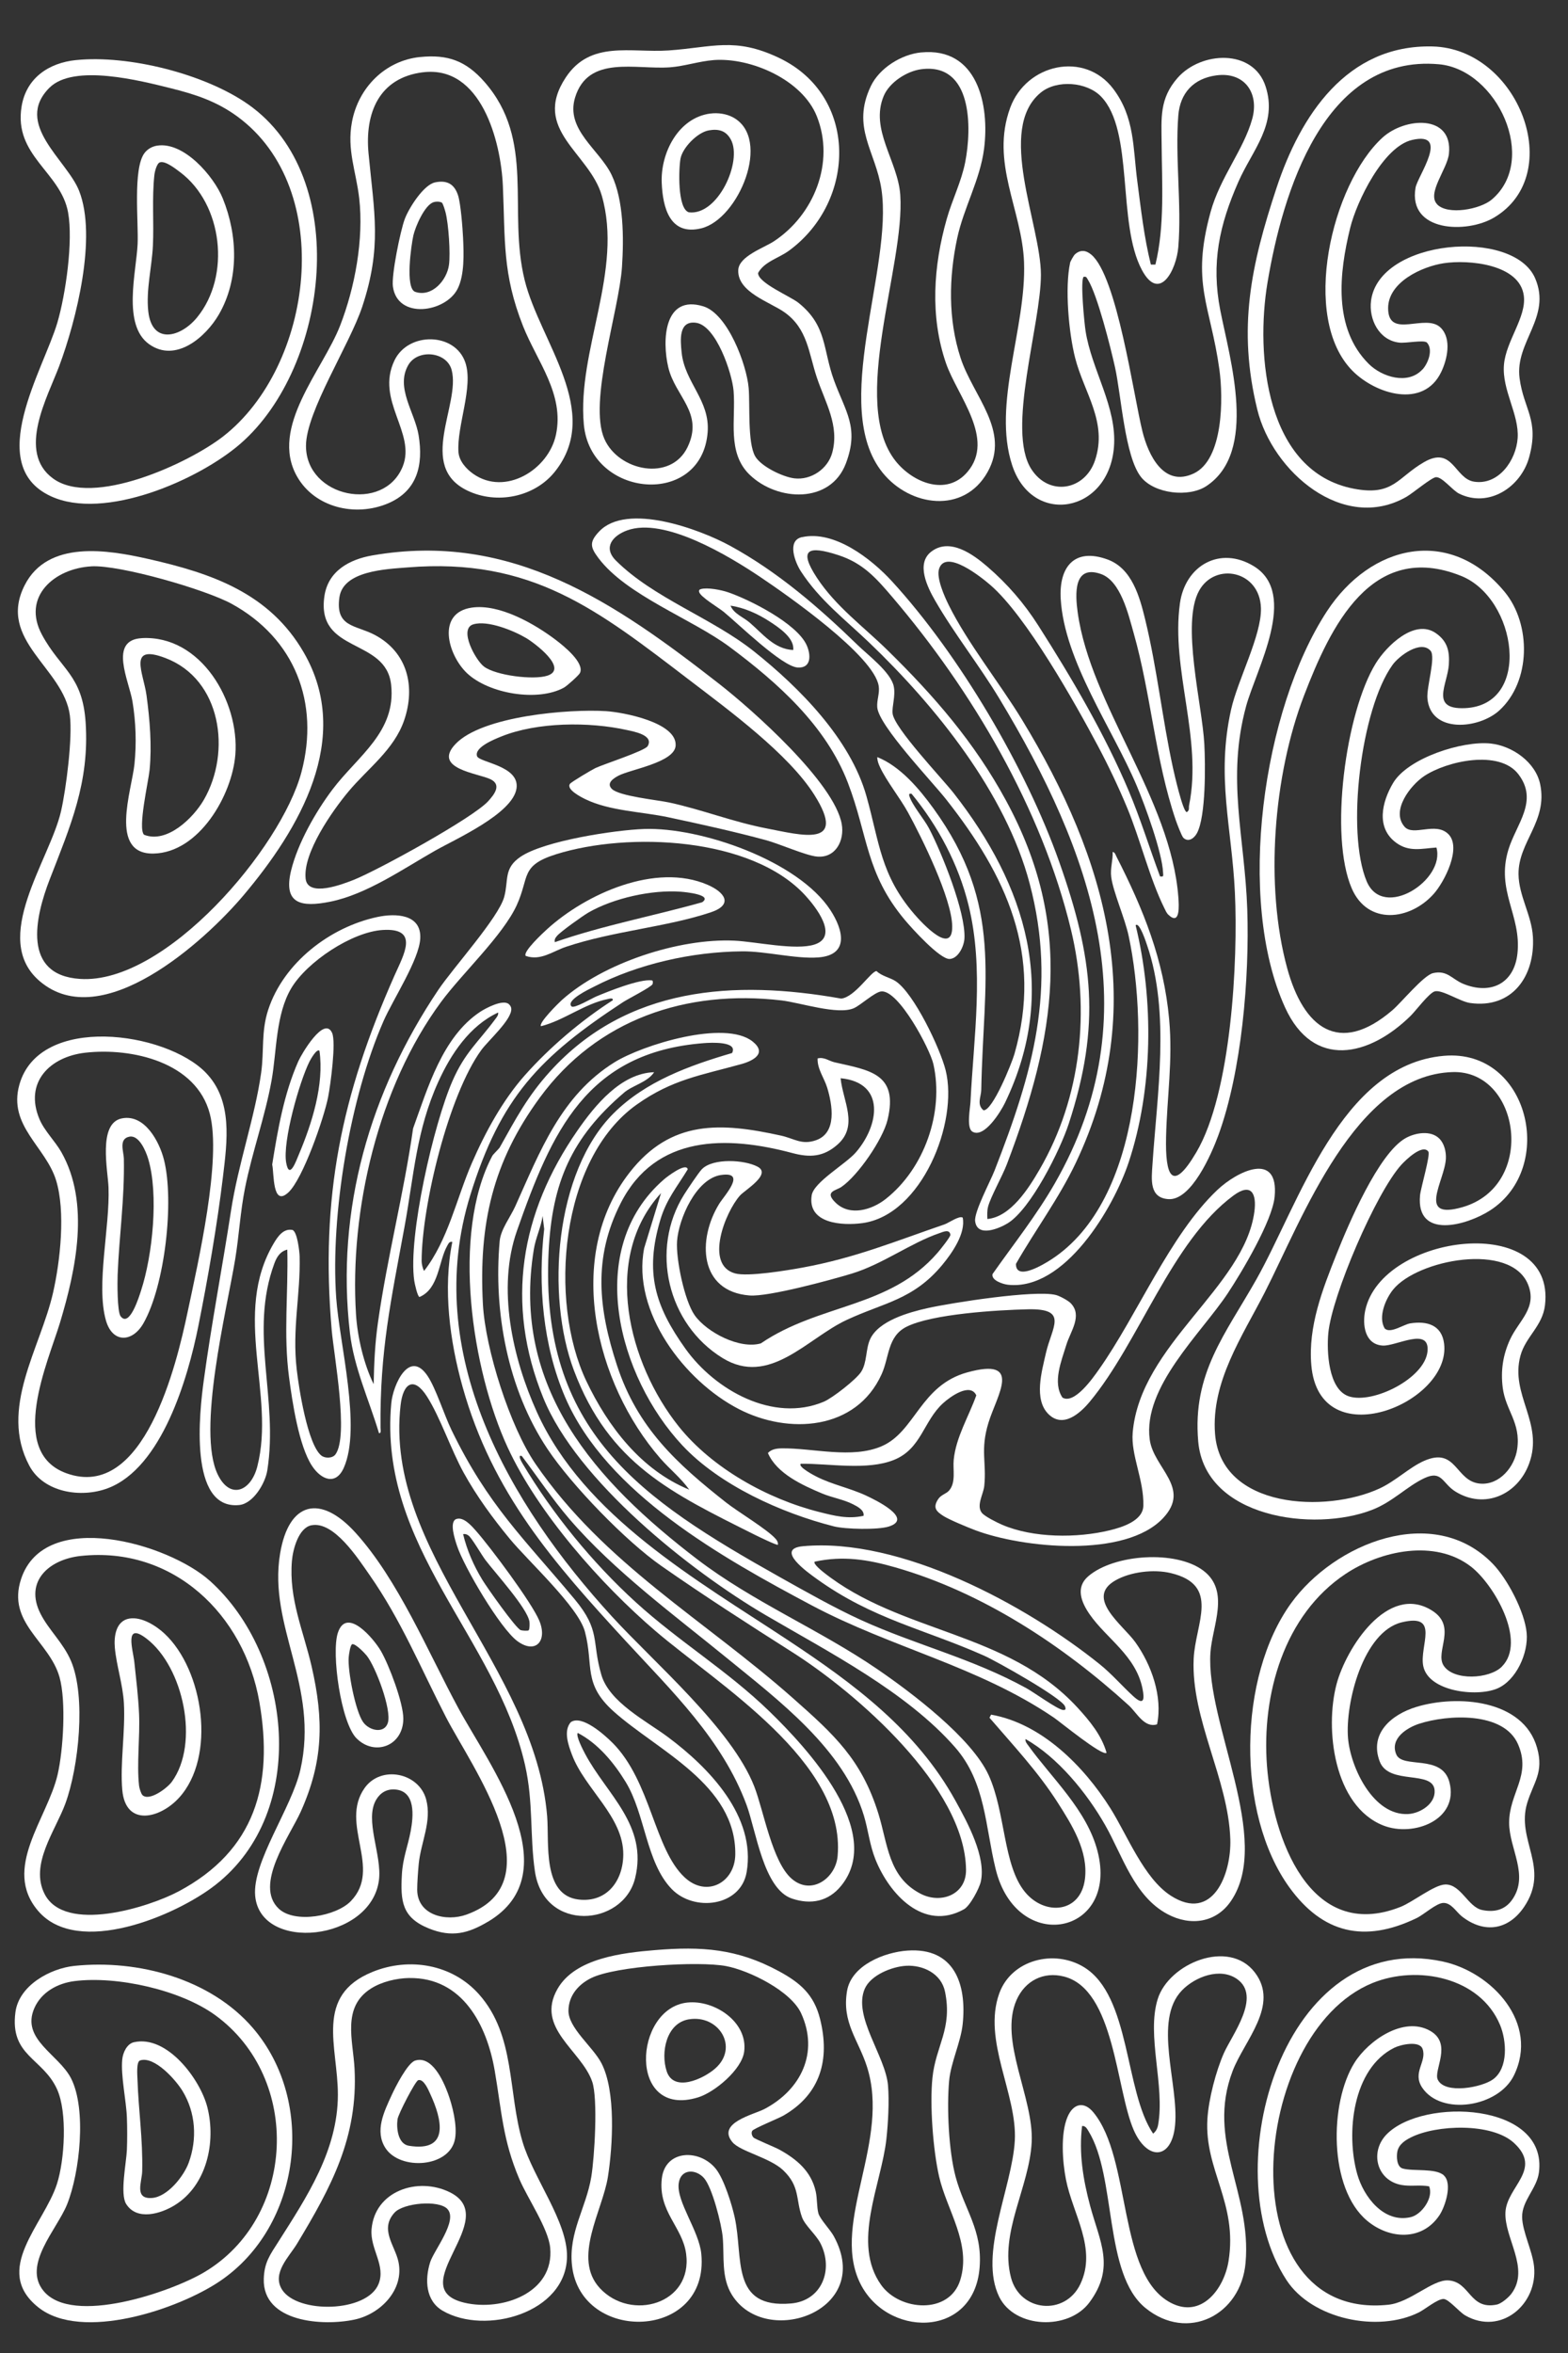 <svg xmlns="http://www.w3.org/2000/svg" width="496" height="744" viewBox="0 0 496 744" fill="none"><rect x="0" y="0" width="496" height="744" fill="#333333" stroke="none"/><g clip-path="url(#clip0_265_3)"><path d="M180.82 318.22C181.58 318.99 187.3 315.63 188.57 315.09C192.48 313.46 202.34 309.47 206.2 309.99C206.63 309.99 206.52 310.96 206.42 311.18C206.03 312.09 198.61 315.87 197.11 316.85C170.66 334.18 158.36 346.98 148.79 377.81C133.28 427.77 160.97 475.53 193.63 511.18C207.03 525.81 231.46 546.63 238.59 564.86C241.57 572.48 244.25 588.74 250.47 594.08C256.69 599.42 264.34 593.87 264.96 586.87C267.61 557.1 227.04 532.56 207.4 515.76C190.05 500.92 170.17 478.42 160.58 457.65C149.27 433.15 142.7 390.13 155.72 365.49C155.98 364.99 157.84 363.24 158.08 362.81C163.19 353.69 166.87 346.63 174.04 338.74C198.32 311.97 232.2 309.73 266.1 315.75C270.46 315.28 275.55 307.05 277.27 307.05C278.99 308.69 281.56 309.1 283.29 310.23C289.12 314.05 297.42 331.56 299.13 338.4C303.24 354.84 291.6 384.19 272.8 386.74C266.44 387.6 255.34 386.94 256.76 377.95C257.42 373.76 267.49 368.11 270.73 364.37C278.09 355.89 280.25 342.31 265.91 340.93C266.62 348.19 271.69 355.96 264.9 361.93C260.46 365.83 256.18 366.06 250.7 364.6C229.86 359.03 207.4 358.73 196.35 380.42C187.52 397.75 189.3 413.81 195.18 431.75C201.62 451.4 214.02 462.75 229.69 475.09C233.43 478.04 242.9 483.68 245.43 486.66C245.85 487.15 246.16 487.76 246.07 488.44C245.79 488.72 239.7 485.75 238.81 485.31C212.42 472.1 192.68 462.9 181.54 433.3C172.64 409.64 175.46 370.59 194.08 352.04C204.25 341.9 218.05 336.92 231.57 332.96C233.52 329.21 224.98 329.65 222.64 329.83C185.4 332.72 174.48 357.99 163.52 389.18C157.15 407.3 162.12 429.4 169.83 446.48C184.74 479.5 220.5 499.59 249.42 518.72C270.18 532.45 289.95 547.11 302.24 569.38C306.05 576.29 312 587.16 310.25 594.97C309.76 597.15 306.84 602.64 304.92 603.7C292.1 610.84 281.27 598.79 276.92 587.92C275.08 583.31 274.66 578.71 273.29 574.15C266.93 553.02 246.26 537.6 229.89 524.23C213.52 510.86 194.22 496.71 180.07 480.24C174.67 473.95 170.07 467.01 165.08 460.41C163.57 459.77 165 462.26 165.24 462.67C174.76 478.64 187.35 494.07 201.1 506.6C214.85 519.13 230.01 528.14 243.42 541.16C255.29 552.69 279.93 579.19 266.09 596.26C262.09 601.2 256.54 602.35 250.51 600.31C241.51 597.27 239.18 578.85 236.14 570.67C228.47 550 212.49 534.69 197.96 518.91C175.09 494.07 155.74 472.13 146.33 438.53C142.28 424.06 140.08 407.5 143.08 392.69C142.14 392.5 141.92 393.13 141.53 393.8C138.67 398.78 138.95 407.45 132.7 410.1C132.05 409.96 131.17 405.83 131.04 404.97C128.99 390.92 137.24 355.17 143.15 341.74C147.12 332.7 151.26 329.56 156.61 322.32C157.09 321.67 157.7 321.04 157.58 320.15C148.58 324.33 142.64 333.25 138.64 342.07C131.66 357.47 130.94 371.65 127.95 387.96C123.68 411.25 120.12 427.22 120.37 451.44C120.37 451.99 120.69 453.27 119.88 453.14C116.72 442.6 111.98 432.51 110.69 421.46C106.15 382.41 117.07 345.14 138.62 313.03C143.35 305.98 157.69 290.18 159.49 283.61C160.95 278.28 159.22 274.59 164.67 270.9C172.15 265.84 194.54 262.44 203.76 262.12C221.66 261.5 252.51 272.17 262.69 287.79C266.74 294 268.74 301.98 258.86 302.73C251.73 303.27 242.22 300.73 234.69 300.81C218.91 300.96 201.88 304.76 187.86 312C186.59 312.66 178.86 316.27 180.78 318.22H180.82ZM171.15 324.5C170.16 323.57 176.8 317.04 177.66 316.27C190.77 304.47 214.78 296.62 232.3 297.43C239.08 297.74 251.69 300.6 257.69 298.64C265.48 296.1 257.96 286.66 254.77 283.17C237.73 264.54 198.62 263 175.97 270.09C164.51 273.68 167.54 277.24 163.49 286.14C159.09 295.8 146.23 307.72 139.52 316.81C119.74 343.61 110.51 382.58 112.62 415.68C113.07 422.72 115.08 431.35 118.2 437.66C118.33 431 118.61 424.82 119.55 418.22C122.43 397.78 127.76 377.3 130.67 356.8C135.3 344.06 139.94 327.86 151.85 319.96C153.68 318.75 159.09 315.89 160.95 317.49C161.38 317.88 161.68 318.33 161.73 318.92C162.01 322.33 154.44 329.02 152.27 331.99C141.89 346.22 133.43 381.21 133.37 398.73C133.37 399.67 133.7 401.03 134.14 401.87C141.79 392.02 144.36 379.01 149.29 367.69C153.5 358.02 159.04 347.85 166.05 339.96C173.94 331.09 183.87 322.66 193.85 316.26C193.97 315.4 192.77 315.79 192.28 315.89C184.84 317.38 178.46 322.62 171.14 324.48L171.15 324.5ZM258.65 334.66C260.74 334.15 262.19 335.47 263.96 335.88C274.97 338.41 284.33 339.37 280.75 354.11C279.25 360.29 271.37 371.75 266.16 375.3C264.38 376.51 260.58 376.74 264.43 380.38C268.95 384.66 275.84 382.52 280.15 379.13C292.39 369.51 298.67 351.67 295.26 336.48C294.18 331.69 284.29 313 278.79 313.48C276.7 313.66 272.3 317.81 270.1 318.78C265.03 321.01 253.15 317.03 247.23 316.33C217.1 312.79 188.89 322.32 170.75 347.07C155.82 367.44 151.42 387.07 152.75 412.29C153.51 426.54 161.31 451.09 169.39 462.87C191.09 494.51 222.91 512.22 250.92 537.03C263.86 548.49 272.52 556.34 277.85 573.44C280.86 583.11 280.95 593.46 291.19 598.78C297.64 602.13 305.67 599.07 305.58 591.2C305.29 565.09 270.93 535.29 250.58 522.38C236.64 513.53 222.75 504.59 209.18 495.12C197.89 487.24 180.82 469.61 173.16 458.12C160.62 439.31 156.06 414.83 158.06 392.42C158.39 388.73 161.43 384.88 163 381.4C170.8 364.11 177.43 346.42 194.38 335.89C203.19 330.41 229.32 322.3 238.09 329.33C242.73 333.05 238.26 335.41 234.57 336.44C221.86 339.98 212.72 341.25 201.44 349.24C177.13 366.48 173.45 411.33 185.45 436.63C192.32 451.1 202.84 464.82 218.02 471.02C215.37 467.3 211.83 464.53 208.85 461.1C188.31 437.46 178.42 397.22 199.19 370.7C212.26 354 227.96 354.87 247.04 359.07C251.3 360.01 253.58 362.13 258.15 360.52C264.85 358.16 263.29 349.26 261.67 343.94C260.72 340.82 258.49 338.02 258.63 334.65L258.65 334.66Z" fill="white"/><path d="M206.92 339.02C204.84 342.2 200.1 343.18 197.42 345.47C180.74 359.71 174.62 373.92 173.54 395.82C170.76 452.46 202.4 473.81 246.72 498.69C254.71 503.17 264.08 508.47 272.34 512.23C289.81 520.19 307.44 524.3 324.72 533.82C327.1 535.13 334.4 540.44 336.24 540.68C337.26 540.81 337.13 540.16 336.89 539.54C335.8 536.8 315.14 525.22 311.32 523.52C292.22 515.03 276.09 512 258.29 499.19C255.55 497.22 244.93 489.73 254.02 488.9C284.86 486.09 324.35 507.33 347.82 526.18C351.67 529.27 354.91 533.06 358.47 536.32C361.82 539.38 362.12 537.48 361.39 533.88C359.27 523.47 350.04 518.15 344.69 510.45C342.04 506.63 340.13 501.93 344.25 498.4C352.42 491.38 372.08 490.05 380.71 496.67C389.16 503.15 383.46 514.1 382.89 522.55C381.38 544.89 402.67 581.61 389.38 601.1C384.65 608.03 376.54 609.07 369.34 605.25C358.75 599.63 355.12 586.79 349.61 577.11C343.83 566.95 334.61 555.62 324.39 549.87C324.27 550.77 324.89 551.38 325.36 552.04C332.77 562.32 343.83 572.35 347.18 585.34C354 611.73 321.67 618.36 314.95 590.98C311.63 577.47 311.8 563.55 302.15 552.52C286.84 535.01 262.17 522.38 242.35 510.78C218.2 496.64 182.54 468.25 171.86 442.01C159.71 412.14 164.61 383.52 182.62 357.53C188.17 349.52 196.41 339.37 206.9 339.02H206.92ZM350.02 554.22C348.74 555.44 335.28 544.39 333.36 543.09C309.35 526.8 282.13 521.08 256.71 507.57C228.72 492.69 191.91 472.21 178.8 441.87C171.72 425.47 170.09 406.25 172.14 388.61L171.64 384.48C171.12 388.12 169.47 391.32 168.87 395.01C161.68 438.83 188.43 468.48 220.51 493C238.27 506.57 259.16 515.21 277.57 527.81C288.35 535.18 307.37 549.54 312.74 561.3C318.11 573.06 317.26 589.69 324.2 598.2C330.42 605.83 341.88 604.99 343.2 594.08C344.27 585.24 339.09 577.03 334.56 569.94C328.32 560.17 320.51 551.87 313 543.13L313.51 542.16C329.49 544.96 342.82 558.43 351.19 571.68C356.57 580.2 361.81 593.9 370.37 599.41C383.64 607.95 389.54 592.56 389.18 581.56C388.56 562.48 376.73 543.61 377.59 524.5C378.09 513.3 386.16 501.18 370.35 497.4C364.98 496.11 357.63 496.97 352.82 499.72C343.1 505.28 355.24 513.82 359.14 519.26C364.22 526.36 367.83 536.43 366.01 545.22C361.99 546.49 359.62 541.57 357.06 539.23C336.03 520.11 310.68 503.46 283.21 495.59C274.56 493.11 266.69 491.84 257.7 493.79C257.12 494.43 259.92 496.67 260.44 497.09C284.9 516.55 318.52 515.64 340.87 539.96C344.69 544.11 348.5 548.73 350.04 554.24L350.02 554.22Z" fill="white"/><path d="M366.95 277.11C368.2 277.3 367.95 276.91 367.91 275.91C367.63 269.51 362.23 254.72 359.58 248.45C351.97 230.44 336.66 209.05 335.53 189.33C334.95 179.26 339.85 173.07 350.36 176.91C358.09 179.74 360.51 188.71 362.27 195.95C366.01 211.35 367.67 227.31 371.04 242.79C371.41 244.5 374.18 256.76 375.41 256.79C376.37 256.21 375.98 255.4 376.14 254.63C380.43 233.46 370.35 211.76 373.24 190.79C374.9 178.79 385.95 172.52 396.6 179.02C410.91 187.76 397.35 211.61 394.17 223.32C387.93 246.27 393.77 264.7 394.54 287.48C395.27 309.1 392.81 338.78 385.35 359.09C383.24 364.83 376.87 379.59 369.64 379.16C363.49 378.79 364.25 372.91 364.55 368.27C366 346.15 370.21 320.37 362.85 298.87C362.68 298.38 360.42 291.26 359.23 292.58C365.02 316.17 364.74 344.33 357.03 367.52C352.24 381.92 336.8 408.19 318.85 406.23C317.3 406.06 313.48 404.86 313.97 402.84C320.65 393.35 327.9 384.24 333.68 374.15C364.28 320.79 345.25 269.16 316.1 220.85C309.79 210.4 301.82 200.34 295.8 189.89C293.35 185.64 289.7 178.23 294.55 174.45C300.41 169.9 307.78 175.24 312.32 179.16C318.72 184.68 323.93 190.71 328.47 197.83C338.97 214.31 349.41 232.01 357.03 250.03C360.76 258.86 363.61 268.13 366.95 277.1V277.11ZM374.32 264.89C373.79 264.38 372.27 260.33 371.92 259.32C365.38 240.06 364.12 219.52 358.59 200.11C356.93 194.27 354.51 183.66 348.21 181.48C339.52 178.47 340.11 187.9 340.9 193.63C344.97 222.96 370.39 252.55 372.74 283.65C372.93 286.21 373.41 292.86 369.58 289.23C369 288.68 368.65 287.83 368.3 287.12C363.63 277.7 360.69 265.37 356.53 255.37C353.88 248.98 350.62 242.11 347.37 236C340 222.14 324.59 194.74 313.28 184.98C310.61 182.67 299.13 173.37 297.05 179.88C296.14 182.74 298.77 188.62 300.13 191.36C306.02 203.26 316.26 216.01 323.33 227.64C350.11 271.67 363.7 318.51 340.28 367.73C334.95 378.93 327.51 388.89 321.37 399.63C321.3 405.18 330.19 399.77 332.57 398.22C361.55 379.38 363.49 326.19 357.03 295.97C355.83 290.33 352.12 282.02 351.51 277.32C351.15 274.53 352.07 272.11 351.96 269.38C352.71 269.5 352.87 270.28 353.16 270.84C361.67 287.5 368.13 303.44 369.84 322.34C371.02 335.41 369.15 346.77 368.86 359.55C368.58 371.59 370.66 377.55 378.45 364.31C389.5 345.54 391.65 303.89 390.63 282.19C389.65 261.48 384.68 245.7 389.42 224.39C391.51 214.98 399.12 200.84 398.87 192.26C398.52 180.42 384.41 177.63 379.33 186.73C373.54 197.09 380.31 222.91 380.96 235.28C381.3 241.64 381.49 258.09 378.64 263.42C377.79 265.02 375.94 266.46 374.31 264.89H374.32Z" fill="white"/><path d="M336.1 441.92C339.89 444.11 345.75 435.66 347.59 433.06C359.77 415.84 370.04 390.49 385.08 376.25C391.32 370.34 404.6 363.79 403.2 378.42C402.47 386.04 392.79 402.28 388.33 409C379.92 421.66 361.44 438.57 363.69 455.19C364.91 464.23 376.91 470.43 367.93 480C355.94 492.78 323.5 489.5 308.47 483.83C306.12 482.94 300.37 480.57 298.44 479.35C296.1 477.86 295.04 476.7 296.73 474.07C297.7 472.57 299.29 472.39 300.23 471.29C302.45 468.71 301.38 464.68 301.68 461.61C302.38 454.43 306.44 447.9 308.83 441.2C306.91 437.06 300.58 441.61 298.29 443.71C292.09 449.37 291.46 458.1 282.81 461.6C274.33 465.03 262.37 462.74 253.33 462.82C252.24 463.77 257.7 466.61 258.22 466.87C263.22 469.42 268.86 470.51 273.96 472.89C276.85 474.24 289.14 480.15 281.15 482.68C277.72 483.77 267.38 483.55 263.75 482.62C247.15 478.4 227.64 469.62 215.85 457.02C195.61 435.39 184.54 394.98 210.07 372.88C210.95 372.11 217.07 367.42 217.55 369.73C214.12 375.38 210.83 379.15 208.88 385.71C203.94 402.29 207.1 412.87 216.86 426.51C226.16 439.5 244.58 449.94 260.57 443.22C263.3 442.07 270.83 436.2 272.4 433.77C274.29 430.84 273.81 426.66 275.21 423.52C277.84 417.62 287.52 414.94 293.37 413.63C301.07 411.91 327.34 407.81 333.98 409.46C335.16 409.75 337.82 411.18 338.66 412.03C342.54 415.96 338.6 420.99 337.32 425.2C335.77 430.28 332.87 437.18 336.09 441.91L336.1 441.92ZM273.16 479.26C273.47 477.48 271.17 476.32 269.79 475.62C266.85 474.12 263.17 473.53 260.11 472.25C253.87 469.63 245.71 465.95 242.91 459.43C244.05 458.2 245.69 457.98 247.29 457.96C257.14 457.82 269.49 461.38 278.95 457.26C289.53 452.66 291.1 438.06 305.93 433.95C323.76 429.01 315.32 441.18 312.67 449.88C310.02 458.58 312.12 462.29 311.35 469.84C311.08 472.47 308.75 476.04 310.59 478.35C311.5 479.5 315.49 481.47 316.98 482.11C326.81 486.34 340.68 486.38 351 483.88C354.85 482.95 361.54 480.91 361.67 476.14C361.91 467.95 357.69 460.17 358.3 452.99C360.69 425.11 393.58 407.06 396.79 383.16C397.57 377.36 395.8 373.87 390.19 378.01C370.58 392.46 360.4 424.37 344.69 443.25C341.6 446.96 336.23 451.67 331.65 447.13C326.96 442.49 329.54 433.65 330.83 427.93C332.7 419.6 338.24 413.68 325.11 413.99C315.59 414.22 294.78 415.43 286.68 419.55C280.72 422.59 281.32 429.11 278.89 434.49C270.83 452.35 249.38 453.64 233.67 445.52C216.54 436.67 199.82 414.82 203.77 394.65L209.1 377.25C190.19 397.89 198.86 431.2 214.67 450.99C225.25 464.23 242.82 473.97 259.14 478.08C263.93 479.29 268.18 480.39 273.16 479.29V479.26Z" fill="white"/><path d="M456.77 333.84C483.61 331.53 492.46 369.17 471.33 382.74C463.98 387.46 447.92 392.02 449.19 378C449.41 375.62 452.55 365.14 451.82 364.13C449.99 361.57 444.59 366.86 443.31 368.26C435.26 377.08 421.27 409.76 420.18 421.53C419.65 427.19 420.13 439.33 426.67 441.51C434.23 444.03 450.74 435.84 451.56 427.28C452.31 419.4 441.63 425.71 437.4 425.46C431.68 425.12 430.9 418.81 431.86 414.35C437.07 389.96 492.23 383.11 488.72 412.71C487.93 419.34 482.59 422.65 480.96 428.65C477.58 441.09 488.46 449.89 483.69 462.81C480.08 472.6 469.63 477.34 460.39 471.62C456.24 469.05 456.14 464.75 450.55 467.39C444.96 470.03 440.59 474.87 433.99 477.42C415.64 484.52 381.16 479.99 379.03 455.8C377.13 434.21 387.64 421.86 397.41 404.56C410.91 380.64 424.07 336.66 456.76 333.84H456.77ZM455.25 359.97C456.87 361.55 457.47 364.14 457.37 366.35C457.04 373.35 447.99 385.87 462.56 381.71C486.19 374.95 480.96 338.35 459.52 338.98C428.67 339.89 411.99 385.34 400.07 408.66C393.01 422.47 383.07 436.95 384.35 453.38C386.21 477.17 419.53 478.46 436.4 470.64C441.49 468.28 445.84 463.97 450.42 461.94C460.84 457.33 460.29 468.44 468.22 469.11C474.34 469.63 479.16 463.78 479.94 458.1C481.09 449.74 476.27 446.01 475.35 438.76C474.67 433.37 475.43 428.36 477.7 423.47C480.46 417.53 486.37 413.5 483.34 406.1C477.82 392.62 448.42 398.26 440.7 407.73C438.29 410.69 435.87 416.44 438 420.02C439.71 421.84 443.96 418.78 446.09 418.44C451.41 417.6 456.09 418.95 456.81 424.89C459.08 443.71 417.27 460.8 414.8 431.61C413.76 419.38 418.36 407.66 422.78 396.56C426.49 387.24 436.03 364.72 444.61 359.88C447.63 358.18 452.52 357.31 455.24 359.96L455.25 359.97Z" fill="white"/><path d="M449.93 116.87C451.71 114.97 453.47 110.54 451.35 108.29C450.22 107.41 444.82 108.59 442.6 108.33C436.23 107.6 432.93 100.97 433.7 95.07C436.26 75.55 478.79 72.03 485.62 88.02C490.88 100.33 479.17 108.08 480.68 119.57C481.99 129.56 486.98 132.75 483.7 144.61C481.1 154.03 470.94 160.69 461.57 156.09C459.43 155.04 456.24 150.77 454.24 150.88C452.85 150.95 446.87 155.96 444.92 157.08C424.92 168.56 402.51 149.09 397.72 129.52C391.42 103.78 395.7 83.9 403.81 59.38C411.33 36.65 425.96 14.03 453.14 14.69C480.32 15.35 495.66 55.05 472.65 68.77C464 73.93 445.37 73.4 447.77 59.36C448.39 55.73 458.87 41.44 446.68 44.25C437.54 46.36 429.15 63.72 427.1 72.06C423.6 86.31 421.63 103.76 432.96 115.05C437.13 119.21 445.32 121.77 449.9 116.87H449.93ZM454.62 64.64C458.04 68.11 468.23 66.18 471.86 63.12C486.77 50.56 473.61 21.98 455.17 20.32C418.75 17.05 405.68 61.07 400.94 89.38C397.14 112.07 400.31 149.23 428.32 154.54C440.74 156.9 442 151.02 450.43 146.14C459.64 140.81 460.08 151.37 466.33 152.31C474.09 153.48 479.6 145.49 480.07 138.55C480.59 130.98 475.07 123.41 475.74 115.34C476.36 107.82 482.87 100.33 482.03 93.56C480.78 83.46 464.46 82.04 456.7 83.23C449.77 84.29 439.1 89.21 439.1 97.44C439.1 107.52 450.99 98.83 455.76 103.65C459.27 107.19 457.8 113.7 455.86 117.69C450.22 129.3 435.17 124.63 427.86 117.28C411.17 100.49 421.27 58.17 437.31 43.52C444.37 37.07 459.62 36.02 458.34 48.6C457.85 53.45 451.2 61.15 454.64 64.63L454.62 64.64Z" fill="white"/><path d="M454.39 267.98C449.66 268.31 445.76 269.48 441.64 266.47C435.18 261.74 437.13 253.57 440.66 247.6C445.38 239.64 462.68 234.14 471.55 235.1C478.42 235.84 485.76 241.01 487.2 247.98C489.63 259.75 480.26 266.15 480.35 276.39C480.41 283.25 484.51 289.37 484.9 296.22C485.62 308.63 478.34 319.06 464.97 317.13C461.85 316.68 456.1 312.81 453.83 313.47C452.03 313.99 447.8 319.65 446.2 321.22C433.07 334.1 415.46 338.19 406.5 318.55C390.93 284.4 399.4 224.41 419.73 193.3C433.54 172.18 458.63 166.2 475.96 187.15C484.42 197.38 484.3 215.5 474.27 224.64C467.79 230.55 452.46 232 451.53 220.79C451.23 217.2 454.25 207.75 452.52 205.77C449.44 202.26 442.57 207.36 440.51 210.21C430.44 224.16 425.76 263.09 432.32 278.68C437.55 291.09 457.3 278.2 454.38 267.98H454.39ZM458.15 263.73C462.46 268.04 456.9 278.88 453.49 282.68C445.95 291.08 432.69 292.58 427.62 280.97C420.37 264.35 425.64 225.24 435.2 209.74C438.58 204.26 447.46 195.5 454.21 200.21C457.85 202.75 458.58 205.87 458.31 210.12C457.91 216.39 452.21 224.38 463.38 223.91C484.78 222.99 479.87 189.17 462.17 182.09C433.77 170.73 420.8 198.33 412.5 219.93C402.81 245.16 400.02 280.08 407.2 306.24C412.31 324.84 423.48 333.96 440.43 319.44C443.33 316.96 450.31 308.38 453.33 307.69C457.81 306.67 459.32 309.62 462.81 311.06C471.51 314.66 478.99 311.01 480.01 301.48C481.31 289.36 473.15 281.75 477.15 268.64C479.63 260.53 486.81 253.24 480.27 244.76C474.25 236.96 457.7 240.61 450.52 245.38C446.18 248.27 439.88 256.34 444.29 261.4C447.05 264.57 454.12 259.71 458.15 263.74V263.73Z" fill="white"/><path d="M342.77 87.54C341.68 88.72 343.01 102.15 343.38 104.57C345.27 116.96 353.41 128.72 352.37 141.4C350.66 162.31 326.53 166.45 320.18 147.12C313.83 127.79 324.69 103.65 323.93 82.92C323.32 66.36 313.19 51.44 319.55 34.08C324.64 20.18 343.07 16.06 352.15 28.09C358.98 37.13 358.37 46.74 359.75 57.24C360.91 66.08 361.89 75.03 364.05 83.66H365.49C368.47 71.43 367.54 57.87 367.45 45.19C367.39 37.36 366.73 31.21 372.49 24.64C379.88 16.21 396.42 15.32 400.33 27.29C404.24 39.26 396.16 47.44 391.75 57.45C385.71 71.16 383.07 83.16 386.02 98.18C389.03 113.53 398.01 142.87 381.6 153.7C376.06 157.35 365.17 156.16 360.94 150.84C355.8 144.37 354.68 124.94 352.69 116.05C351.32 109.9 347.13 93.17 344.1 88.38C343.72 87.78 343.65 87.36 342.77 87.54ZM340.02 80.43C341.76 78.88 343.51 79.09 345.2 80.51C353.37 87.33 358.55 125.02 361.38 136.39C363.25 143.93 368.13 154.14 377.6 149.71C387.07 145.28 386.95 125.67 385.73 116.87C382.86 96.19 376.68 89.8 382.94 67.03C385.96 56.05 393.39 47.37 396.1 37.64C398.4 29.39 393.64 22.62 384.72 23.84C377.6 24.81 373.3 29.36 372.73 36.51C371.68 49.88 373.83 64.75 372.73 78.11C372.14 85.31 366.78 95.81 361.19 85.32C353.3 70.5 358.8 41.37 348.29 30.52C343.77 25.86 334.28 25.13 329.23 29.27C315.09 40.85 329.25 71.06 329.27 86.83C329.29 102.62 318.27 135.96 326.24 148.34C331.87 157.08 343.18 155.08 346.38 145.57C350.45 133.48 342.91 124.2 340.1 113.19C338.07 105.22 336.79 91.01 338.51 83.06C338.61 82.58 339.66 80.76 340.01 80.45L340.02 80.43Z" fill="white"/><path d="M472.17 494.42C476.84 499.23 482.3 509.62 482.92 516.31C483.51 522.64 479.65 531.38 473.56 533.92C467.05 536.64 451.85 534.87 450.21 526.79C448.92 520.43 455.68 509.99 443.42 512.96C431.16 515.93 425.48 538.62 426.42 549.62C427.22 558.91 434.44 574.21 445.49 573.58C449.25 573.36 454.08 570.36 453.81 566.14C453.4 559.52 439.37 564.61 436.45 556.99C433.04 548.08 440.22 542.11 447.95 539.74C460.87 535.78 481.89 537.3 486.22 552.66C488.42 560.45 485.11 563.5 483.1 570.07C479.48 581.9 490.51 590.5 482.12 602.94C477.16 610.29 469.5 611.48 462.44 605.96C460.67 604.58 459.12 601.68 456.63 601.69C454.39 601.69 450.52 605.34 448.01 606.54C431.58 614.42 418.39 611.34 407.84 596.74C390.98 573.4 391.55 530.24 408.4 506.93C422.06 488.03 453.4 475.12 472.17 494.42ZM475.07 526.97C483.07 518.98 472.52 500.89 465.25 495.31C453.89 486.59 436.77 490.28 425.68 497.63C406.14 510.58 399.05 535.88 400.78 558.36C402.51 580.84 414.19 614.32 442.99 602.96C447 601.38 453.67 595.94 457.18 595.86C462.14 595.74 464.36 603.01 468.84 603.93C472.74 604.74 476.08 603.91 478.37 600.63C483.78 592.86 477.37 584.52 477.38 576.32C477.38 566.9 484.51 561.37 480.18 551.49C475.64 541.13 457.96 542.1 448.9 545.04C445.05 546.29 439.58 549.74 441.67 554.71C443.63 559.4 456.13 554.47 458.49 563.51C461.59 575.41 447.13 580.98 437.56 577.2C421.93 571.02 419.01 546.7 422.8 532.47C425.81 521.18 438.92 500.57 452.87 509.17C461.17 514.29 453.79 522.19 456.66 526.65C459.8 531.52 471.14 530.92 475.08 526.98L475.07 526.97Z" fill="white"/><path d="M342.29 672.23C341.23 680.79 342.63 689.22 344.84 697.48C347.86 708.76 352.88 716.84 344.62 728C338.01 736.92 321 736.27 316.08 726.25C309.47 712.77 320.22 691.54 321.01 676.82C321.8 662.1 310.73 645.23 316.09 630.31C319.94 619.6 333.52 616.24 342.92 622.02C357.71 631.12 355.68 661.28 364.76 674.64C365.66 673.94 366.14 672.98 366.34 671.88C368.55 659.39 362.62 643.65 366.21 632.1C369.71 620.84 388.66 612.91 396.91 623.64C404.88 634 393.55 645.25 389.91 654.84C381.48 677.02 396 693.08 394 715.52C392.53 732.05 375.67 740.6 362.35 729.78C349.03 718.96 353.26 688.31 344.31 673.83C343.84 673.08 343.34 672.08 342.28 672.24L342.29 672.23ZM373.88 629.35C364.66 638.9 372.92 658.99 371.71 671.92C370.67 683.09 362.85 683.18 358.63 673.52C352.99 660.61 352.6 629.08 336.58 624.97C330.06 623.3 324.25 626.31 321.56 632.39C315.9 645.2 327.05 663.32 326.35 677.32C325.63 691.59 316.1 705.83 319.79 720.11C322.61 731.01 336.91 732.36 341.74 722.21C347.08 710.99 339.35 700.14 337.19 689.16C336.09 683.54 335.43 674.62 337.7 669.32C339.49 665.12 342.88 664.29 345.87 667.91C358.02 682.62 353.4 719.17 370.3 728.1C380.03 733.24 387.2 723.75 388.62 714.94C391.58 696.54 380.97 686.21 381.93 670.05C382.31 663.8 384.61 654.9 387.16 649.16C389.71 643.42 399.1 631.31 391.36 625.79C386 621.97 378.05 625.03 373.88 629.35Z" fill="white"/><path d="M204.88 235.91C206.91 232.42 200.48 231.31 198.31 230.83C186.37 228.18 169.99 228.27 158.58 232.87C156.45 233.73 150.03 236.26 150.89 239.07C151.51 241.12 164.41 242.06 163.39 249.27C162.25 257.27 144.09 265.31 137.63 268.98C127.45 274.77 115.95 282.8 104.45 285.11C95.32 286.94 89.47 285.9 92.1 275.18C94.2 266.62 99.89 256.62 105.2 249.59C113.19 239.01 125.39 231.41 123.72 216.47C122.05 201.53 99.95 206.76 102.62 188.5C103.79 180.5 110.58 176.87 117.78 175.62C161.98 167.94 194.69 190.66 227.45 216.2C238.08 224.49 263.94 247.48 266.26 260.55C267.19 265.79 264.31 271.41 258.4 270.84C254.83 270.49 246.63 266.83 242.31 265.66C232.49 262.99 221.36 260.53 211.37 258.41C203 256.63 192.91 256.45 185.17 252.7C183.77 252.02 179.06 249.62 180.29 247.85C180.7 247.26 187.23 243.39 188.36 242.85C190.88 241.65 204 237.43 204.87 235.92L204.88 235.91ZM193.51 249.42C195.75 251.74 207.91 252.94 211.66 253.74C222.05 255.97 231.82 259.89 242.6 261.96C253.38 264.03 268.26 268.22 257.59 251.32C249.44 238.4 230.54 224.55 218.29 215.19C189.04 192.85 168.31 176.21 128.84 179.42C122.04 179.97 108.54 180.47 107.36 188.89C106.03 198.43 112.56 197.56 118.59 200.78C128.89 206.27 131.51 217.06 127.84 227.76C124.64 237.08 116.34 242.97 110.23 250.28C105.09 256.43 95.78 269.7 96.68 277.84C97.35 283.86 108.44 279.58 111.99 278.16C119.61 275.11 149.52 258.69 154.4 253.36C156.42 251.15 158.73 248.14 155.18 246.4C151.29 244.49 136.67 243.1 144.06 235.28C152.49 226.36 180.04 224.12 191.7 224.86C197.09 225.2 214.18 228.42 213.72 235.76C213.39 241.1 199.46 243.25 195.63 245.27C194.09 246.09 191.74 247.59 193.5 249.41L193.51 249.42Z" fill="white"/><path d="M438.67 674.82C450.22 663.13 489.7 664.78 486.8 686.94C486.13 692.02 481.41 695.84 481.49 701.01C481.56 705.63 484.73 711.63 485.26 716.61C486.52 728.59 474.76 738.6 463.48 732.11C461.58 731.01 458.26 726.95 456.64 726.92C454.72 726.89 450.79 730.18 448.83 731.16C435.91 737.62 415.05 733.34 406.95 720.94C383.86 685.57 406.29 609.39 456.39 620.22C472.05 623.6 486.99 639.78 478.87 656.28C473.94 666.3 455.87 669.07 449.88 660.1C446.66 655.29 451.4 651.94 450.01 647.88C449.07 645.13 443.1 646.47 441.06 647.48C427.76 654.07 425.72 674.68 429.33 687.44C431.37 694.65 437.77 703.03 446.26 701.04C449.76 700.22 453.57 694.8 452.06 691.3C449.16 690.76 446.22 691.4 443.31 690.87C435.46 689.45 433.18 680.38 438.67 674.82ZM456.72 687.85C459.52 690.41 457.16 697.69 455.34 700.43C449.87 708.66 439.52 708.08 432.47 702.19C420.21 691.96 420.53 664.88 428.45 652.24C432.85 645.21 444.01 637.38 452.39 642.13C459.58 646.21 453.37 654.57 454.81 657.58C457.05 662.27 468.82 660.04 472.33 657.44C477.15 653.87 476.59 645.29 474.52 640.31C468.22 625.13 448.31 621.26 434.17 627.01C394.88 642.99 388.04 734.1 439.18 728.74C446.04 728.02 453.08 720.78 458.08 721.04C465.11 721.41 464.77 730.48 473.46 728.69C474.97 728.38 477.25 726.41 478.16 725.17C483.99 717.2 475.83 707.68 476.21 699.53C476.59 691.38 488.09 685.99 478.88 677.55C471.88 671.14 454.32 671.78 446.27 675.85C444.39 676.8 442.48 678.07 442.02 680.3C441.7 681.87 441.8 685.11 443.69 685.66C447.03 686.63 454.14 685.46 456.74 687.84L456.72 687.85Z" fill="white"/><path d="M237.16 150.14C229.87 143.1 232.8 132.59 232.05 123.57C231.59 118.07 226.57 102.93 220.17 102.06C214.61 101.31 215.22 107.53 215.62 111.46C216.58 120.94 224.62 126.55 223.85 136.63C222.02 160.54 186.83 157.56 184.68 134.19C182.53 110.82 197.24 85.54 190.34 61.79C186.41 48.26 168.05 41.04 178.96 24.5C186.78 12.64 199.55 16.77 211.5 15.95C225.39 14.99 232.39 11.64 246.4 18.29C271.64 30.27 270.89 63.63 249.62 79.23C246.28 81.68 241.83 82.67 239.8 86.31C239.72 89.45 249.95 93.65 252.59 95.76C261.67 103.04 260.22 110.42 263.83 120.3C267.44 130.18 271.86 135.19 267.58 146.52C262.71 159.41 245.88 158.55 237.16 150.13V150.14ZM225.68 19.01C221.17 19.36 216.47 20.94 211.99 21.28C201.14 22.09 186.05 17.27 181.91 30.85C178.81 41.02 189.61 47.27 193.46 55.29C197.31 63.31 197.35 75.29 196.75 84.39C195.85 98.17 186.03 127.08 191.19 138.8C195.67 148.98 212.2 152.36 217.48 141.4C222.72 130.53 213.59 125.43 211.4 116.17C209.4 107.74 209.96 93.02 222.48 96.86C230.22 99.24 236.17 115.25 236.82 122.66C237.28 127.99 236.42 140.02 238.89 144.29C240.76 147.52 247.65 150.82 251.27 151.25C256.55 151.89 261.86 148.27 263.25 143.17C265.6 134.55 261.05 127.28 258.41 119.43C255.79 111.62 255.49 103.94 248.15 98.74C243.55 95.48 233.23 92.41 233.53 85.39C233.72 81.03 241.58 78.41 244.77 76.32C257.49 67.97 264.2 51.35 258.38 36.76C253.78 25.23 237.52 18.09 225.66 19L225.68 19.01Z" fill="white"/><path d="M237.95 673.76C237.57 674.41 237.84 675.3 238.34 675.86C238.79 676.36 245.13 678.91 246.57 679.71C252.02 682.73 256.59 686.52 258.03 692.91C258.53 695.13 258.35 697.81 258.87 699.8C259.36 701.65 262.57 704.92 263.73 707.03C276.71 730.69 242.23 742.71 231.56 725.67C228.05 720.06 229.18 713.51 228.61 707.34C228.23 703.24 225.3 691.57 222.65 688.64C220 685.71 215.27 685.76 214.69 690.4C213.97 696.19 221.14 705.37 221.84 712.66C224.49 740.05 183.68 741.17 180.94 716.34C179.79 705.88 185.39 698.19 187.03 688.36C188.07 682.13 189.18 663.59 187.33 658.21C183.91 648.27 169.24 641.27 176.37 628.85C181.95 619.12 196.98 617.46 207.17 616.61C221.99 615.38 233.21 616.14 246.41 623.29C253.12 626.93 257.47 630.66 259.4 638.35C262.62 651.2 259.55 662.15 247.86 668.91C246.31 669.81 238.38 673.02 237.96 673.75L237.95 673.76ZM231.73 677.39C226.52 671.22 238.5 668.61 241.88 666.82C253.3 660.78 259.15 649.07 253.42 636.59C250.18 629.54 237.02 623.04 229.67 621.66C221.01 620.04 194.81 621.59 187 625.45C182.95 627.45 179.89 630.98 179.82 635.71C179.73 641.21 187.57 647.18 190.26 652.38C194.85 661.24 193.84 678.46 192.3 688.29C190.62 699.02 180.95 714 189.75 723.5C199.59 734.12 219.17 728.51 217.04 712.64C215.9 704.12 208.19 699.35 209.34 688.9C210.37 679.6 221.39 679.43 226.46 685.8C229.02 689.01 231.51 697.01 232.41 701.13C235.22 713.93 230.98 730.01 250.21 728.34C260.03 727.49 263.75 717.58 259.53 709.31C258.13 706.57 254.63 703.65 253.71 701.11C251.66 695.44 253.13 691.39 247.78 686.25C243.6 682.24 234.21 680.3 231.74 677.39H231.73Z" fill="white"/><path d="M132.85 18.04C141.71 17.12 147.45 19.299 153.24 25.89C169.5 44.389 160.51 66.499 165.97 88.6C170.76 108 190.72 130.17 175.49 149.18C169.05 157.21 157.1 159.58 147.83 155.11C131.86 147.41 145.72 127.94 142.88 117.02C141.35 111.15 132.14 110.26 129.16 115.41C125.02 122.56 131.23 130.37 132.42 137.64C133.95 147 132.05 155.26 122.66 159.2C112.38 163.51 99.48 160.52 93.9 150.55C85.24 135.06 102.08 117.1 107.57 103C112.29 90.89 115.11 75.58 113.62 62.63C112.65 54.22 109.68 47.389 111.33 38.569C113.35 27.739 121.78 19.18 132.86 18.03L132.85 18.04ZM133.8 22.85C119.79 24.59 115.37 35.89 116.58 48.54C118.37 67.31 120.86 78.06 114.59 96.97C110.57 109.08 96.8 130.15 96.79 140.97C96.78 157.28 121.41 162.33 127.39 147.5C131.69 136.82 118.69 126.65 124.79 113.95C129.16 104.85 143.97 105.06 147.2 114.63C149.81 122.35 144.47 134.66 145.02 142.9C145.21 145.76 147.47 148.27 149.71 149.84C159.81 156.93 173.5 148.54 175.86 137.48C178.6 124.63 169.9 114.33 165.46 103.14C158.89 86.57 159.83 75.94 159.07 58.749C158.45 44.69 152.2 20.58 133.79 22.86L133.8 22.85Z" fill="white"/><path d="M154.39 607.6C148.15 611.32 142.96 612.71 135.68 609.77C127.12 606.31 126.66 601.17 127.13 592.65C127.41 587.53 129.03 583.71 129.91 578.99C130.79 574.27 131.55 566.31 124.97 565.82C122.37 565.63 120.33 566.81 119 569.05C115.19 575.48 120.93 586.61 119.86 594.57C117.27 613.83 82.36 617.39 80.72 599.47C79.74 588.75 92.28 571.67 95.02 559.57C101.04 532.96 84.76 514.34 88.6 491.25C91.36 474.67 101.42 472.48 112.42 484.59C125.98 499.53 135.37 522.32 144.96 540.05C154.72 558.1 180.53 592.03 154.4 607.61L154.39 607.6ZM98.49 482.28C94.41 483.12 92.65 489.94 92.34 493.54C91.33 505.6 95.97 515.59 98.58 526.94C102.45 543.8 102.3 556.86 95.16 572.78C91.73 580.44 80.17 596.05 88.22 603.55C93.29 608.27 106.33 605.9 110.95 601.15C121.04 590.77 107.29 576.77 115.32 565.38C120.5 558.03 132.58 560.5 134.82 569.03C136.63 575.93 133.15 582.47 132.46 589.3C132.25 591.39 131.96 595.5 131.97 597.51C132.02 605.6 141.11 607.71 147.57 605.38C176.04 595.12 149.18 558.67 141.07 542.95C133.14 527.58 126.93 512.33 116.89 497.98C113.28 492.82 105.59 480.83 98.48 482.29L98.49 482.28Z" fill="white"/><path d="M307.56 357.79C305.66 356.62 306.9 350.3 306.99 348.44C307.99 327.94 311.39 306.56 306.37 286.2C303.17 273.21 296.78 261.27 288.37 251C287.71 250.86 287.45 251.03 287.66 251.71C288.52 254.59 292.34 258.99 293.88 261.94C297.88 269.58 305.52 288.48 305.08 296.71C304.95 299.18 303.15 303.05 300.43 303.22C297.36 303.42 288.4 293.48 286.22 290.88C273.81 276.06 274.62 264.23 268.2 247.49C261.29 229.47 246 215.87 230.84 204.58C218.85 195.65 198.27 188.33 189.32 176.48C186.7 173.01 186.36 171.4 189.52 168.06C198.28 158.8 221.32 167.32 230.94 172.57C246.17 180.89 259.15 192.16 271.45 204.11C274.59 207.16 281.82 212.61 282.72 217.02C283.34 220.04 282.13 223.22 282.35 225.57C282.77 230.12 298.03 246.13 301.67 250.78C324.53 279.99 335.03 313.15 317.9 348.72C316.63 351.36 311.31 360.11 307.56 357.8V357.79ZM277.51 239.39C284.77 242.29 290.79 249.42 295.31 255.67C317.5 286.36 311.04 309.62 310.4 344.59C310.36 346.8 308.88 349.21 311.1 351.07C313.99 351.29 320.07 336.12 320.88 333.31C329.99 301.65 318.25 276.79 299.24 252.7C294.76 247.02 277.97 229.46 277.5 223.66C277.31 221.32 278.32 219.25 277.96 216.92C276.47 207.31 248.89 188.08 240.43 182.4C230.7 175.88 210.19 163.39 198.37 167.71C193.82 169.37 190.66 173.09 194.82 177.24C206.78 189.16 225.2 195.36 238.57 206.02C252.91 217.45 269.01 233.68 274.08 251.74C278.22 266.48 278.53 276.56 289.12 288.93C291.66 291.9 301.37 302.4 301.21 292.84C301.06 284.1 291.7 265.05 287.26 256.95C284.69 252.27 280.51 247.11 278.39 242.61C277.92 241.62 277.48 240.5 277.51 239.38V239.39Z" fill="white"/><path d="M141.53 698.46C138.73 695.52 127.57 696.57 124.8 699.62C119.99 704.91 124.94 709.99 126.04 715.16C127.92 723.98 120.39 731.67 112.18 733.43C102.16 735.58 83.01 734.33 83.44 720.53C83.6 715.32 85.45 712.92 88.07 708.8C97 694.74 106.87 679.96 106.88 662.31C106.89 647.12 99.36 631.01 117.83 623.5C129.51 618.75 143.12 621.09 151.56 630.63C163.13 643.71 160.57 661.45 165.32 677.31C168.75 688.78 179.51 702.43 179.36 713.55C179.12 731.36 153.53 738.48 140.04 730.65C134.61 727.5 134.33 720.81 136.08 715.27C137.27 711.52 144.97 702.08 141.51 698.46H141.53ZM129.48 625.43C125.43 625.49 120.76 626.59 117.32 628.78C108.07 634.67 111.69 645.17 112.15 654.09C113.29 675.86 104.72 691.6 93.98 709.42C91.52 713.51 85.93 718.72 89.21 723.95C94.04 731.64 116.13 731.27 119.76 722.15C122.09 716.3 117.04 711.14 117.53 704.93C118.5 692.73 132.18 688.22 142.24 693.15C159.21 701.47 126.92 723.42 146.94 728.11C158.76 730.88 175.43 725.05 174.03 710.68C173.44 704.62 166.85 695.03 164.28 689C159.02 676.68 158.68 667.45 156.49 654.72C154.01 640.32 146.31 625.2 129.47 625.44L129.48 625.43Z" fill="white"/><path d="M24.07 19C40.66 17.31 64.77 23.37 78.47 32.97C111.41 56.05 104.06 115.86 76.13 140.23C62.93 151.75 32.97 164.8 16.01 156.87C-5.13 146.99 13.78 116.83 18.14 102.04C20.78 93.06 23.18 76.27 21.54 67.19C19.23 54.36 4.27 49.3 6.83 33.66C8.3 24.69 15.37 19.88 24.08 18.99L24.07 19ZM15.64 27.74C4.22 39.19 21.19 50.6 25.02 60.33C30.77 74.92 24.14 101.24 18.74 115.72C15.1 125.46 5.26 142.88 16.77 151.29C29.33 160.47 59.57 146.54 70.54 138.03C99.11 115.86 106.39 59.79 75.1 36.85C68.55 32.05 61.85 29.85 54.06 27.91C44.43 25.51 23.3 20.07 15.64 27.75V27.74Z" fill="white"/><path d="M182.75 547.94C182.08 548.86 184.47 553.4 185.08 554.55C191.85 567.32 205.05 577.15 200.89 593.9C197.1 609.16 172.07 611.15 169.21 591.71C167.56 580.47 168.77 569.92 166.08 558.08C156.88 517.6 119.6 489.25 123.77 443.73C124.3 437.9 129.47 426.39 135.28 435.1C137.88 438.99 140.49 447.36 142.84 452.2C154.43 476.04 165.5 486.18 181.75 505.64C190.08 515.62 187.11 518.92 190.22 529.56C192.76 538.26 204.43 544.14 211.21 549.19C224.29 558.91 239.21 574.33 236.18 591.97C234.31 602.84 219.55 604.63 212.45 597.27C204.34 588.86 204.12 573.59 197.92 563.45C194.19 557.34 189.17 551.26 182.74 547.93L182.75 547.94ZM193.7 551.01C205.94 563.25 206.89 584.62 216.6 593.64C223.58 600.12 232.47 595.22 232.59 586.4C232.89 564.28 208.05 553.6 194.13 541.16C184.29 532.36 187.87 526.71 185.03 515.93C182.96 508.09 167.1 493.66 161.23 486.54C155.87 480.04 150.81 473.14 146.72 465.75C142.7 458.47 139.26 448.16 135.09 441.6C130.92 435.04 127.52 437.31 126.72 444.27C121.37 490.66 169.21 527.05 173.08 574.32C173.76 582.65 171.47 599.28 183.05 600.62C191.95 601.65 197.11 594.71 197.16 586.41C197.24 574.4 185.02 565.7 180.94 554.86C179.78 551.8 178.17 547.28 180.55 544.54C184.06 542.06 191.32 548.64 193.71 551.03L193.7 551.01Z" fill="white"/><path d="M77.04 283.08C64.67 297.73 32.25 327.06 12.56 310.24C-3.2 296.77 15.73 272.06 19.3 256.52C20.93 249.43 22.99 233.18 22.1 226.22C20.19 211.23 -1.04 202.48 7.8 185.05C15.11 170.64 34.12 173.85 46.91 176.74C67.04 181.29 85.26 187.55 96.11 206.35C111.75 233.44 94.6 262.26 77.04 283.08ZM28.91 179.08C17.26 179.71 6.78 188.66 13.28 200.71C19.23 211.73 26.11 213.41 27.09 228.49C28.33 247.48 22.23 261.25 15.71 278.09C11.11 289.97 6.86 308.34 25.35 309.53C52.37 311.28 89.01 268.1 95.36 244.12C101.18 222.15 93.21 201.88 73.31 190.94C65.02 186.39 37.96 178.58 28.9 179.07L28.91 179.08Z" fill="white"/><path d="M90.89 395.12C88.62 395.66 87.54 397.46 86.79 399.48C78.69 421.39 88.16 442.19 84.55 464.95C83.9 469.03 80.1 475.44 75.66 475.88C59.54 477.48 63.13 446.21 64.44 436.61C66.86 418.75 70.33 400.73 73.07 382.86C75.35 367.99 80.64 353.25 82.61 339.21C83.59 332.23 82.56 326.2 84.86 319.22C89.75 304.4 104.38 293.13 119.4 289.94C125.08 288.73 133.31 288.97 132.94 296.7C132.62 303.41 124.35 315.96 121.33 322.83C110.72 347.03 104.5 384.03 106.35 410.36C107.35 424.62 114.4 451.33 108.77 464.06C106.22 469.84 101.55 467.85 98.69 463.49C94.51 457.12 92.45 443.2 91.43 435.45C89.63 421.85 91.22 408.81 90.88 395.14L90.89 395.12ZM101.67 460.25C102.84 461.18 105.18 461.13 106.1 459.89C110.4 454.08 105.61 428.51 104.92 420.5C101.31 378.45 107.98 346.35 124.82 308.39C127.72 301.84 132.76 293.35 121.11 294.05C111.37 294.63 97.1 304.12 92.14 312.46C87.18 320.8 87.56 332.35 85.92 341.54C83.85 353.11 79.79 364.16 77.5 375.68C75.99 383.27 75.62 390.74 74.39 398.2C71.73 414.26 62.19 452.43 68.88 466.23C72.76 474.25 79.36 471.61 81.39 463.72C87.23 440.99 73.27 415.5 86.64 393.05C87.88 390.97 89.67 388.35 92.5 388.9C94.05 389.41 94.74 395.74 94.78 397.28C95.08 409.41 92.37 420.08 93.86 433.02C94.53 438.85 97.29 456.77 101.67 460.26V460.25Z" fill="white"/><path d="M23.59 621.59C43.67 619.52 66.63 625.66 80.02 641.27C100.18 664.78 95.2 703.93 69.58 721.27C56.45 730.16 25.79 740.51 12.09 729.54C-2.63 717.76 13.93 703.34 18.03 690.5C20.45 682.92 21.35 667.99 18.08 660.68C13.61 650.69 3.05 650.13 4.88 636.24C6 627.78 15.84 622.39 23.59 621.59ZM23.57 626.41C18.22 627.08 13.07 629.9 10.86 634.97C6.55 644.85 18.62 649.55 22.5 657.21C27.43 666.95 25.25 687.01 21.2 697.06C18.02 704.94 6.97 716.2 13.81 724.42C22.96 735.41 54 724.71 64.44 718.56C93.62 701.37 95.59 657.24 68.12 637.21C57.11 629.18 37.01 624.72 23.57 626.41Z" fill="white"/><path d="M66.42 499.87C92.51 523.35 97.81 572.84 68.13 596.01C55.61 605.79 24.62 618.82 12.1 604.26C0.53 590.8 15.01 575.06 18.23 561.09C20.02 553.34 20.96 537.9 18.83 530.31C15.62 518.9 2.07 513.18 6.68 499.24C14.13 476.72 53.22 487.99 66.41 499.87H66.42ZM25.52 491.98C15.63 493.04 7.61 499.93 12.8 510.22C15.42 515.42 20 519.41 22.47 525.21C27.26 536.49 24.89 558.81 20.67 570.3C17.49 578.95 9.34 589.49 14.11 598.87C20.49 611.41 47.01 603.11 56.58 598C80.69 585.11 86.59 564.29 82.05 538.16C77.25 510.51 54.8 488.84 25.53 491.98H25.52Z" fill="white"/><path d="M65.1 339.18C73.68 348 71.87 360.85 70.53 372.08C68.72 387.17 65.72 404.47 62.72 419.4C59.44 435.71 51.22 464.11 34.1 470.57C25.64 473.76 13.81 471.95 9.28 463.45C-0.39 445.31 12.77 426.39 16.78 408.75C19.07 398.69 20.77 383.1 17.75 373.24C14.48 362.56 2.47 355.97 6.13 342.96C12.45 320.5 52.45 326.15 65.1 339.17V339.18ZM26.97 332.86C15.75 334.13 7.6 342.26 12.48 353.86C14.04 357.57 17.45 360.84 19.42 364.32C28.52 380.4 24.05 401.38 18.98 418.21C15.25 430.59 2.26 458.98 20.94 465.81C45.6 474.83 55.9 431.16 59.31 415.03C62.72 398.9 70.16 366.63 66.37 352.17C62.09 335.83 41.75 331.19 26.96 332.86H26.97Z" fill="white"/><path d="M291.41 16.58C309.2 14.86 313.09 33.14 311.28 47.09C310 56.97 304.85 65.67 302.78 75.34C300.13 87.77 299.88 101 303.85 113.16C307.82 125.32 319.72 136.24 312.39 149.27C304.88 162.63 287.85 160.2 279.18 149.44C262.42 128.63 282.59 84.74 278.82 59.85C276.99 47.75 269.2 40.37 275.47 27.22C278.19 21.51 285.16 17.17 291.41 16.57V16.58ZM291.41 21.89C286.84 22.49 281.36 26.03 279.55 30.33C275.08 40.98 284.04 50.9 284.78 61.64C286.33 84.12 268.58 127.26 283.32 145.8C288.74 152.61 299.43 157 306.04 149.21C314.92 138.75 302.78 125.1 299.25 114.87C294.14 100.08 295.26 84.05 299.5 69.16C301.21 63.15 304.11 57.45 305.32 51.28C307.46 40.39 307.6 19.77 291.41 21.89Z" fill="white"/><path d="M253.68 169.85C263.94 167.56 275.64 176.72 282.11 183.76C303.43 206.99 324.53 242.78 335.05 272.5C345.83 302.96 348.29 324.07 338.07 355.33C335.36 363.63 326.08 382.3 318.76 386.79C316.03 388.47 309.09 391.36 308.46 386.11C308.11 383.19 313.26 373.57 314.62 370.08C326.65 339.31 334.45 312.52 325.72 279.41C318.16 250.74 295.99 223.29 274.86 203.09C267.32 195.88 259.19 189.7 253.32 180.62C251.56 177.9 248.78 170.92 253.68 169.83V169.85ZM312.32 385.44C319.67 384.8 325.39 375.75 328.84 369.8C342.11 346.94 344.91 319.4 338.77 293.93C329.58 255.81 307.57 218.46 282.33 188.86C277.17 182.81 273.03 178.08 265.2 175.53C255.77 172.47 252.36 173.51 258.46 182.76C264.4 191.77 273.09 198.09 280.67 205.52C295.51 220.06 308.19 234.66 318.21 253.09C339.85 292.89 333.9 327.65 318.49 368.15C317.07 371.88 313.35 378.46 312.55 381.56C312.22 382.86 312.29 384.13 312.33 385.45L312.32 385.44Z" fill="white"/><path d="M287.07 616.76C301.84 615.74 305.86 627.28 304.52 640.02C303.92 645.75 300.75 652.16 300.23 657.97C299.47 666.48 300.09 680.08 302.29 688.29C305.11 698.78 310.81 705.08 309.88 716.95C308.1 739.77 279.84 739.19 271.76 721.24C263.17 702.15 281.71 676.82 274.24 653.47C271.51 644.92 266.25 639.53 267.94 629.54C269.31 621.39 279.77 617.26 287.06 616.76H287.07ZM286.6 621.57C282.15 621.83 275.43 624.49 273.54 628.85C269.75 637.63 280.1 650.05 280.9 659.39C281.32 664.34 280.94 671.33 280.39 676.33C278.81 690.75 269.29 709.21 278.73 722.49C284.59 730.73 300.31 731.94 303.74 720.97C307.36 709.41 299.5 698.88 297.06 688.19C295.14 679.79 294.09 665.57 294.95 657.05C295.98 646.81 301.36 641.57 298.93 629.74C297.75 624.02 291.98 621.26 286.58 621.57H286.6Z" fill="white"/><path d="M304.53 385C305.54 389.96 301.16 396.22 298.06 399.96C288.81 411.08 279.57 411.84 267.66 417.43C255.33 423.22 243.36 438.54 228.51 429.37C211.17 418.67 205.52 395.08 216.39 377.74C217.36 376.19 221.05 370.65 222.07 369.64C225.62 366.12 235.51 366.7 239.65 368.9C244.17 371.3 235.6 376.3 234.07 378.02C229.44 383.21 222.77 399.94 232.51 402.64C236.6 403.77 249.22 401.65 253.93 400.79C270.6 397.73 283.2 392.47 298.78 387.14C300.03 386.71 303.48 384.26 304.54 385.01L304.53 385ZM228.07 371.52C220.18 372.69 214.66 385.44 214.17 392.46C213.78 398.06 216.51 411.3 219.75 415.88C223.6 421.3 234.02 426.7 240.67 424.77C259.31 412.08 281.3 413.76 296.6 396.09C297.36 395.21 300.57 391.23 300.64 390.45C300.36 388.53 298.41 389.49 297.18 389.91C288.13 392.98 279.15 399.77 269.38 402.72C262.77 404.72 243.11 410.08 237.13 409.62C221.08 408.38 220.56 391.91 227.49 380.65C229.1 378.04 236.41 370.28 228.06 371.53L228.07 371.52Z" fill="white"/><path d="M166.31 302.26C165.23 301.01 171.89 294.87 173.07 293.79C185.35 282.63 207.41 272.66 223.84 279.77C229.24 282.11 232.12 286.04 224.81 288.48C210.8 293.15 194.12 294.35 179.11 299.35C174.85 300.77 171.05 303.9 166.31 302.26ZM175.5 297.91C190.68 292.62 206.63 289.64 222.1 285.29C225.58 282.92 216.91 282.08 215.37 281.96C206.25 281.27 194.12 283.96 186.17 288.52C184.38 289.55 177.29 294.6 176.19 295.94C175.66 296.58 175.34 297.01 175.5 297.91Z" fill="white"/><path d="M149.27 192.12C157.98 190.86 169.18 197.28 175.93 202.43C178.19 204.16 184.96 209.53 183.47 212.77C183.12 213.53 179.34 216.89 178.41 217.41C170.1 222 154.53 219.36 147.67 212.8C141.64 207.03 137.98 193.75 149.26 192.12H149.27ZM149.72 197.41C144.99 198.84 150.46 208.79 153.1 210.77C156.84 213.59 168.79 215.09 173.19 213.63C179.89 211.4 169.13 203.35 166.46 201.76C162.48 199.4 154.26 196.04 149.73 197.41H149.72Z" fill="white"/><path d="M224.69 35.91C227.09 35.59 229.78 35.97 231.92 37.13C244.24 43.87 233.65 69.32 221.82 72.2C211.83 74.63 209.64 65.55 209.32 57.8C208.93 48.41 214.52 37.24 224.69 35.9V35.91ZM224.2 41.23C220.65 41.84 215.9 46.68 215.26 50.17C214.69 53.26 214.24 66 217.9 67.13C227.1 68.26 234.91 51.01 231.2 44.15C229.65 41.28 227.29 40.69 224.21 41.22L224.2 41.23Z" fill="white"/><path d="M217.45 633.19C226 632.29 236.65 639.35 235.4 648.73C234.65 654.38 226.1 661.55 220.83 663.17C198.49 670.07 200.36 634.99 217.44 633.19H217.45ZM217.91 638.49C210.73 639.69 208.93 649.04 210.9 654.95C213.13 661.66 222.48 657.34 226.22 654.06C233.89 647.33 227.34 636.92 217.91 638.5V638.49Z" fill="white"/><path d="M137.65 57.66C141.43 56.88 143.75 58.22 144.9 61.79C145.74 64.41 146.34 72.15 146.48 75.2C146.71 80.1 146.98 86.95 144.74 91.35C140.94 98.81 125.75 101.11 124.29 90.63C123.78 87 126.63 73.06 128.02 69.3C129.28 65.89 133.95 58.42 137.65 57.66ZM137.16 63.93C134.34 64.79 131.38 71.69 130.76 74.45C130.09 77.43 128.1 91.18 131.34 92.28C136.61 94.08 141.36 88.63 142.02 83.77C142.52 80.06 141.89 70.86 140.95 67.2C140.78 66.54 140.14 64.32 139.75 64.05C138.97 63.69 137.98 63.68 137.17 63.92L137.16 63.93Z" fill="white"/><path d="M112.82 549.7C107.83 544.74 104.77 522.7 106.87 516.29C109.64 507.85 118.26 518.21 120.46 521.98C123.07 526.46 127.57 538.38 127.58 543.39C127.58 552.05 118.56 555.39 112.82 549.69V549.7ZM111.45 519.88C110.78 520.01 110.36 523.28 110.3 524.05C109.95 528.31 112.42 541.05 114.86 544.51C116.84 547.31 121.65 548.27 122.7 544.69C123.92 540.53 118.83 527.06 116.02 523.52C115.33 522.65 112.47 519.69 111.45 519.88Z" fill="white"/><path d="M221.74 186.26C223.83 185.68 228.15 186.54 230.27 187.26C237.22 189.64 252.05 197.14 255.15 203.96C256.52 206.97 256.76 211.36 252.3 211.06C247.32 210.73 233.49 197.2 228.91 193.45C227.28 192.12 221.54 188.75 221.16 187.17C221.02 186.59 221.28 186.39 221.74 186.26ZM250.91 205.53C251.41 201.72 246.25 198.32 243.33 196.43C239.67 194.07 235.45 192.14 231.09 191.51C232.11 194.07 235.07 195.09 237.12 196.84C241.27 200.38 244.88 205.25 250.91 205.53Z" fill="white"/><path d="M131.36 651.53C136.65 649.92 140.21 657.91 141.66 661.82C143.11 665.73 144.68 671.99 143.95 676.22C142.38 685.4 126.54 686.42 121.9 679.16C118.46 673.77 121.53 667.61 123.9 662.45C125.02 660 128.92 652.27 131.35 651.53H131.36ZM132.29 657.74C131.37 658.01 125.97 668.45 125.75 670.09C125.35 672.98 125.9 677.93 129.36 678.48C142.43 680.57 139.76 669.97 136.09 662.07C135.54 660.89 134.05 657.21 132.29 657.74Z" fill="white"/><path d="M49.67 46.06C58.1 44.69 67.6 55.66 70.47 62.74C75.21 74.43 75.68 88.34 69.22 99.46C65.07 106.6 55.57 114.85 47.14 108.81C38.64 102.71 43.12 86.07 43.53 77.16C43.85 70.33 41.98 53.34 45.71 48.39C46.65 47.14 48.11 46.31 49.66 46.06H49.67ZM50.6 51.32C49.57 51.66 48.94 54.32 48.83 55.37C48.04 62.65 48.71 70.34 48.37 77.64C48.05 84.44 46.16 91.62 46.9 98.42C48.06 109.09 57.16 106.71 62.36 100.34C73.07 87.23 70.44 64.54 57 54.46C55.58 53.39 52.28 50.77 50.61 51.33L50.6 51.32Z" fill="white"/><path d="M144.4 480.29C146.68 479.55 149.25 482.55 150.61 484.09C155.11 489.19 168.21 506.7 170.6 512.46C173.26 518.89 169.4 523.13 163.66 518.91C158.24 514.93 146.72 495.37 144.54 488.7C143.96 486.91 141.95 481.09 144.4 480.28V480.29ZM167.23 515.48C167.55 515.2 167.57 513.34 167.47 512.73C166.78 508.47 156.67 497.36 153.54 493.25C152.4 491.74 149.16 486.17 148.21 485.53C147.64 485.14 147.2 484.96 146.49 485.08C147.72 490.19 149.85 495.06 152.58 499.54C153.95 501.8 163.21 514.96 164.72 515.44C165.22 515.6 166.97 515.72 167.23 515.49V515.48Z" fill="white"/><path d="M44.87 201.77C63.57 200.78 75.78 221.83 74.44 238.65C73.43 251.44 62.95 269.6 48.58 269.89C34.34 270.18 41.7 249.89 42.54 241.56C43.2 234.99 42.98 228.4 41.92 221.88C40.86 215.36 34.22 202.34 44.87 201.78V201.77ZM45.56 263.94C52.79 266.83 61.16 258.64 64.49 252.88C73.23 237.72 70.04 214.8 52.34 208.07C40.23 203.46 45.38 212.75 46.35 219.87C47.39 227.56 48.07 235.73 47.32 243.44C46.97 247.04 43.52 261.9 45.56 263.94Z" fill="white"/><path d="M91.2 377.05C86.09 381.79 86.73 370.9 86.1 368.23C87.88 357.14 89.82 345.83 94.39 335.51C95.38 333.27 102.53 321.08 105.04 326.57C106.38 329.5 104.54 343.07 103.8 346.86C102.52 353.39 95.85 372.75 91.2 377.06V377.05ZM101.04 332.24C100.18 331.47 98.21 335.04 97.91 335.63C94.72 341.99 89.32 361 90.53 367.66C91.53 373.17 93.64 367.15 94.51 365.1C98.67 355.26 102.59 342.95 101.05 332.23L101.04 332.24Z" fill="white"/><path d="M42.4 645.73C52.85 643.38 63.36 657.45 65.6 666.33C68.38 677.33 65.42 691.04 55.25 697.28C50.84 699.99 43.28 702.27 39.9 696.87C37.9 693.66 39.97 683.87 40.14 679.74C40.27 676.52 40.26 672.76 40.14 669.54C39.93 664.1 38.16 656.31 38.67 651.18C38.88 649.06 40.11 646.24 42.4 645.72V645.73ZM44.3 651.5C43.07 651.91 43.44 656.25 43.49 657.5C43.81 667.33 45.21 676.3 44.98 686.51C44.9 689.91 42.35 695.41 48.1 694.98C52.98 694.62 58.15 688.1 59.7 683.82C62.43 676.32 61.91 667.99 57.73 661.14C55.61 657.66 48.83 650 44.3 651.5Z" fill="white"/><path d="M40.98 511.77C44.78 511.16 49.3 514 51.99 516.49C64.4 528 68.5 555.53 56.58 568.5C50.59 575.02 39.76 577.67 38.69 566.06C37.92 557.75 39.7 547.36 39.19 538.48C38.84 532.56 36.84 526.63 36.33 521.03C36 517.39 36.65 512.46 40.99 511.76L40.98 511.77ZM45.09 567.63C47.3 569.62 52.93 565.35 54.36 563.38C63.22 551.19 58.01 527.13 46.43 518.18C39.11 512.52 42.1 521.82 42.49 525.5C43.06 530.89 43.75 536.49 43.99 541.89C44.31 549.1 43.22 557.7 43.99 564.63C44.07 565.37 44.61 567.19 45.09 567.63Z" fill="white"/><path d="M38.54 353.63C45.73 352.18 50.39 360.88 51.86 366.68C55.19 379.76 52.16 406.59 45.34 418.47C41.88 424.49 35.55 424.79 33.49 417.45C30.34 406.26 34.78 388.15 34.33 375.5C34.14 370.17 30.9 355.17 38.53 353.63H38.54ZM40.97 359.4C37.43 360.04 39.14 364.2 39.18 366.32C39.43 379.25 37.71 390.55 37.21 403.07C37.12 405.37 37.06 414.76 38.15 416.19C40.97 419.91 44.01 409.94 44.62 408.06C48.27 396.91 50.25 377.58 46.86 366.37C46.13 363.96 44 358.85 40.97 359.4Z" fill="white"/></g><defs><clipPath id="clip0_265_3"><rect width="495.54" height="743.32" fill="white"/></clipPath></defs></svg>